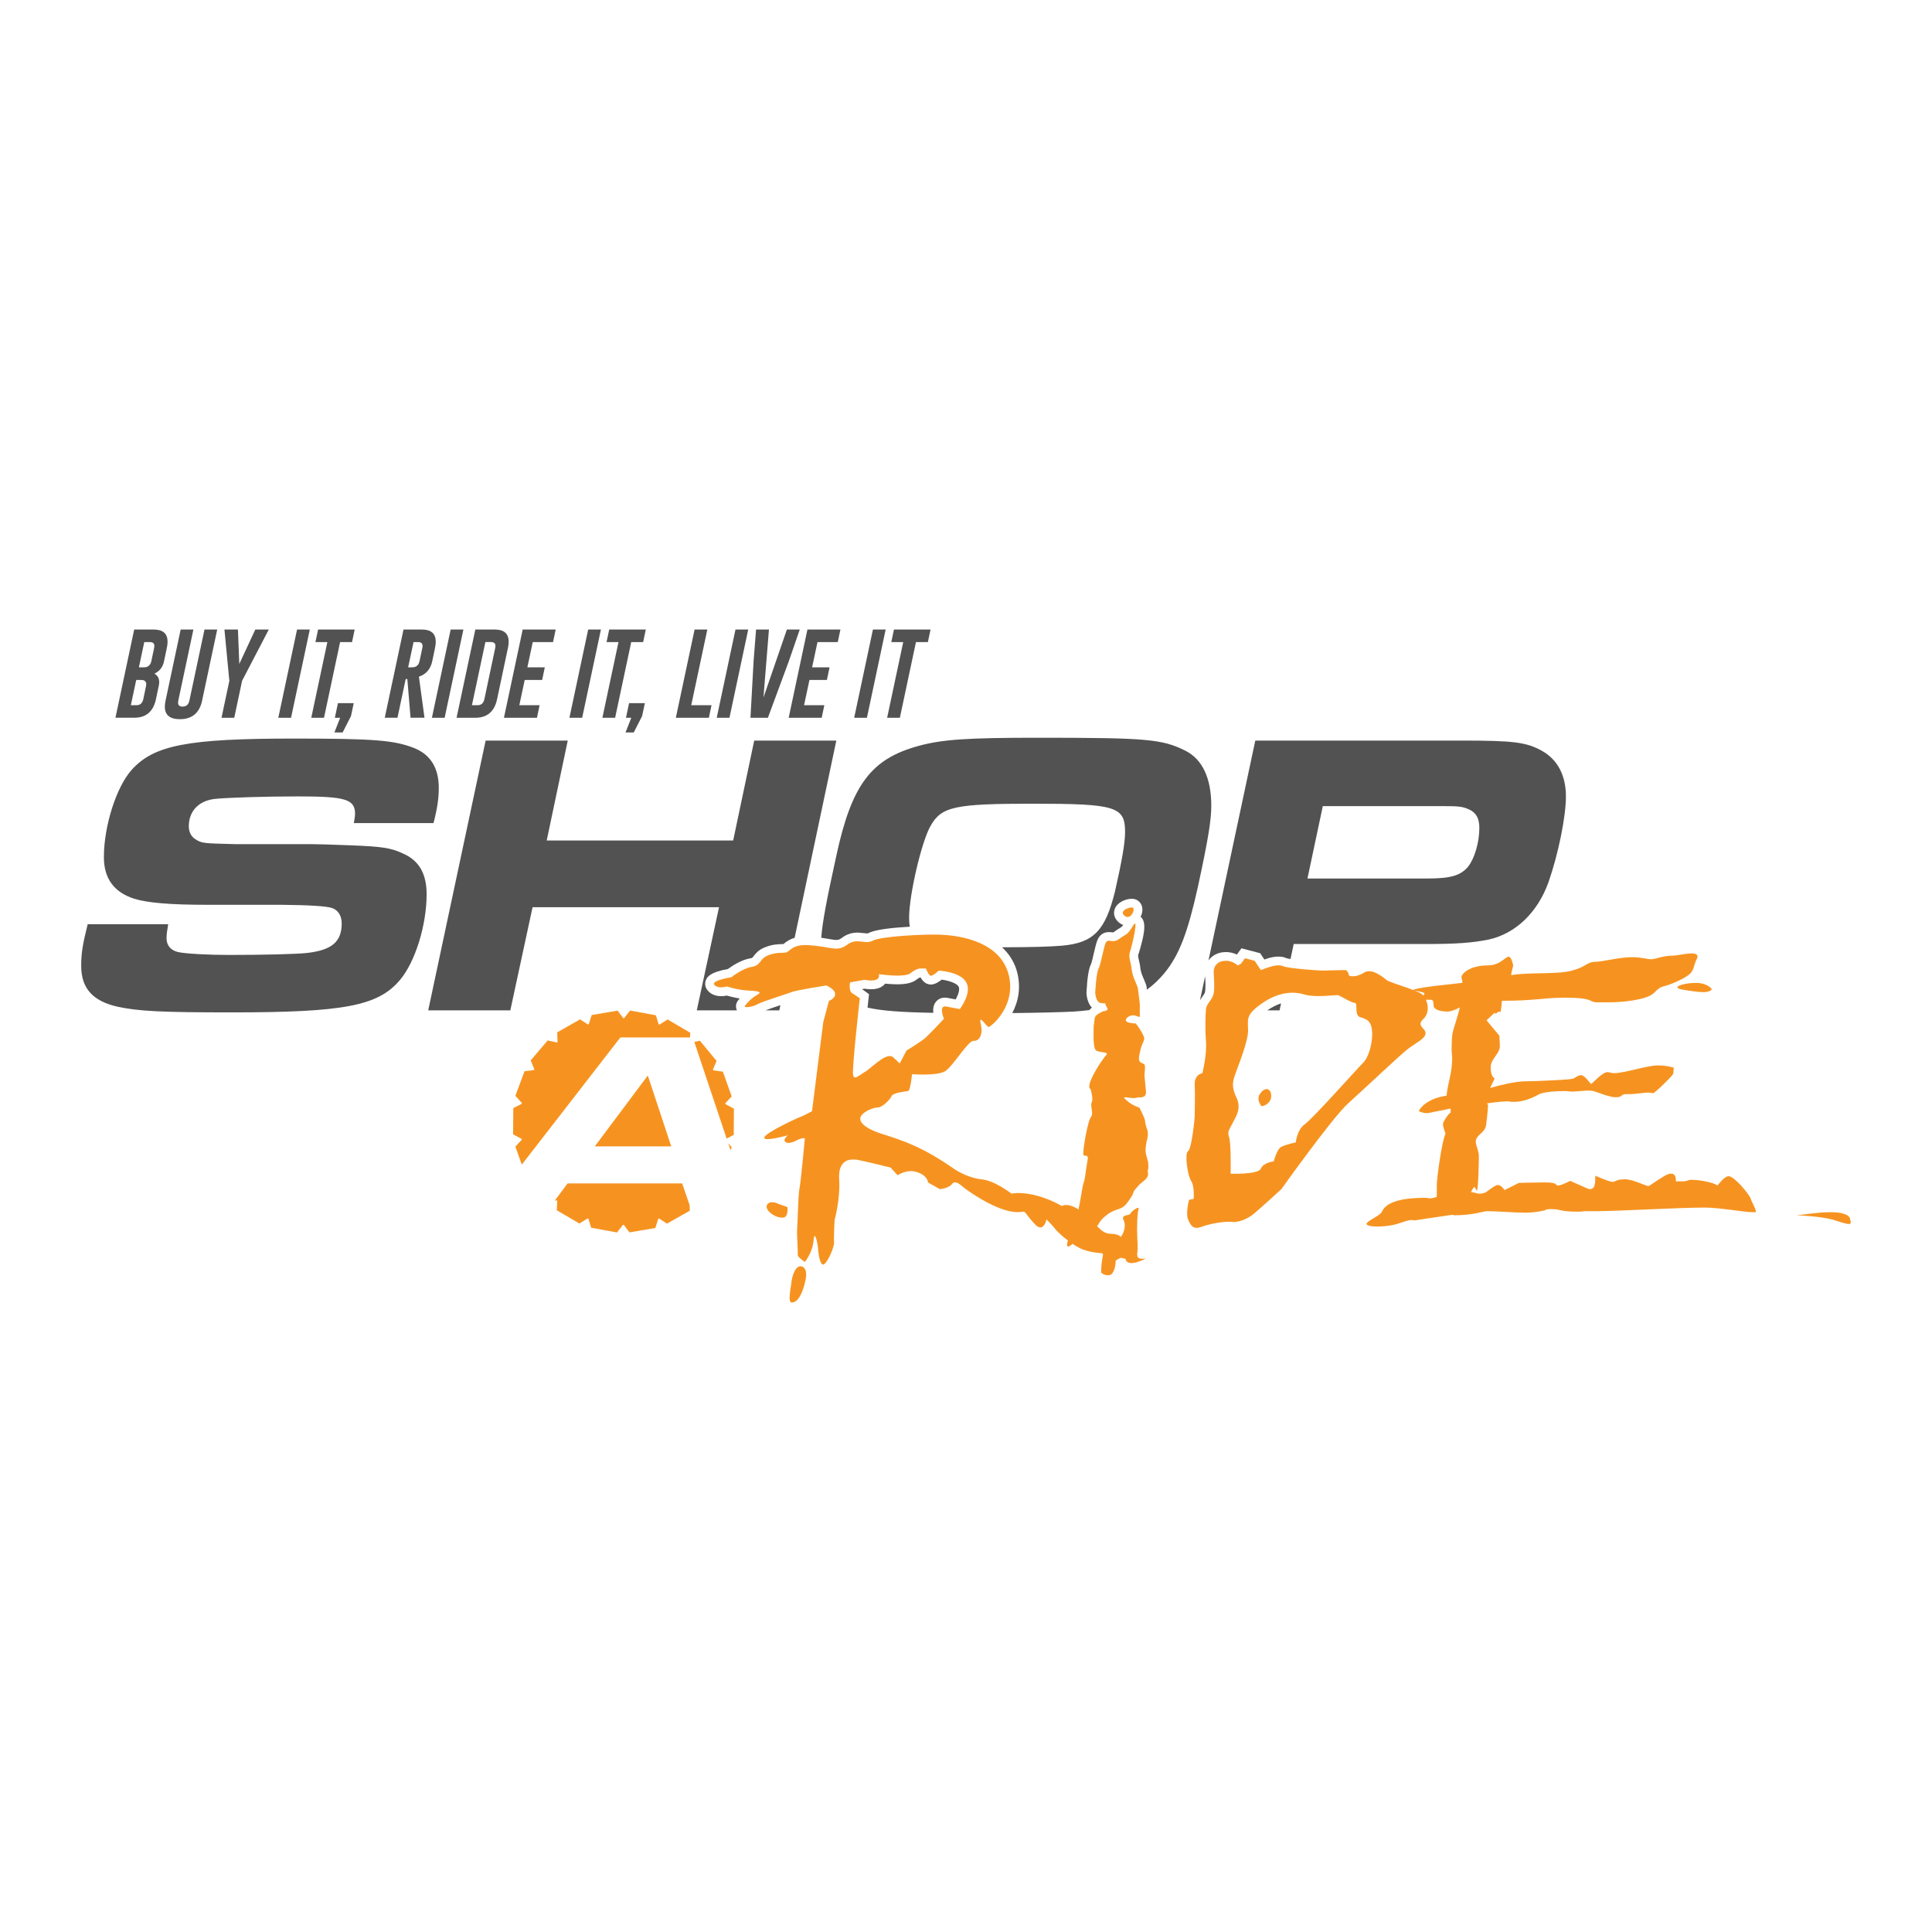 <?xml version="1.0" encoding="UTF-8"?>
<svg id="Layer_2" data-name="Layer 2" xmlns="http://www.w3.org/2000/svg" viewBox="0 0 1024 1024">
  <defs>
    <style>
      .cls-1 {
        fill: #f7941d;
      }

      .cls-1, .cls-2, .cls-3, .cls-4 {
        stroke-width: 0px;
      }

      .cls-2 {
        fill: #f69320;
      }

      .cls-3 {
        fill: #515251;
      }

      .cls-4 {
        fill: #fff;
      }
    </style>
  </defs>
  <g id="Layer_1-2" data-name="Layer 1">
    <g>
      <rect class="cls-4" width="1024" height="1024"/>
      <g>
        <path class="cls-3" d="M89.14,489.85c-.64,3.86-.86,5.36-.86,7.5,0,3.86,2.36,6.43,6.22,7.29,4.07.86,15.86,1.5,26.8,1.5,18.01,0,36.23-.43,41.59-1.07,13.08-1.5,18.22-6,18.22-15.65,0-4.08-1.93-7.08-5.14-8.15q-4.29-1.5-27.01-1.71h-39.45c-19.51,0-31.52-1.07-38.37-3.21-10.72-3.43-16.08-10.72-16.08-22.08,0-16.51,6.64-37.3,14.79-46.3,11.79-13.08,29.8-16.51,85.75-16.51,42.66,0,53.17.86,63.67,4.93,8.79,3.43,13.29,10.51,13.29,21.22,0,5.15-.64,10.29-2.79,18.65h-42.23c.43-2.36.64-3.86.64-4.93,0-7.72-5.14-9.22-30.23-9.22-17.79,0-36.87.64-43.73,1.29-8.79.86-14.15,6.43-14.15,14.58,0,3,1.29,5.36,3.21,6.64,3.65,2.36,3.86,2.36,21.22,2.79h40.52c2.57,0,9.86.21,21.22.64,15.86.64,21.01,1.29,27.23,4.29,8.58,3.64,12.65,10.72,12.65,21.65,0,16.29-6,35.8-14.15,45.45-11.58,13.72-29.58,17.15-89.18,17.15-37.73,0-49.31-.64-60.46-3-13.29-3-19.29-9.86-19.29-21.65,0-6.43.64-10.93,3.43-22.08h42.66Z"/>
        <g>
          <g>
            <path class="cls-3" d="M413.05,535.51l.58-2.75c-2.69.89-5.83,1.95-7.92,2.75h7.34Z"/>
            <path class="cls-3" d="M390.59,535.51c-.78-1.62-.66-3.57.5-5.11.28-.37.6-.78.95-1.2-2.87-.45-5.38-1.1-6.85-1.52-3.59.77-8.02.32-10.51-3.25l-.35-.58c-.77-1.55-.76-3.31.03-4.85.58-1.13,1.91-3.72,11.45-5.41,2.11-1.56,7-4.84,11.75-5.63,1.1-.18,1.11-.19,1.92-1.24.95-1.23,2.39-3.09,5.41-4.41,4.06-1.78,7.41-1.86,9.63-1.92.26,0,.5-.01.73-.02.06-.05.11-.1.18-.15,1.43-1.21,3.15-2.41,5.74-3.16l22.1-104.53h-43.52l-11.15,52.95h-98.83l11.15-52.95h-43.52l-30.44,142.99h43.52l11.79-54.67h98.83l-11.79,54.67h21.28Z"/>
          </g>
          <path class="cls-4" d="M584.61,531.3h0l.3-.11c-.1.03-.2.07-.31.11Z"/>
          <g>
            <path class="cls-3" d="M637.37,528.13c.52-.73,1.06-1.48,1.2-1.98.57-1.58.31-6.17.2-8.13-.01-.22-.02-.41-.03-.62l-2.73,12.82c.44-.77.91-1.47,1.36-2.09Z"/>
            <path class="cls-3" d="M817.11,397.88c-8.15-4.5-14.79-5.36-42.45-5.36h-109.33l-24.81,116.53c1.9-2.66,5.08-4.36,8.85-4.42,2.38-.11,4.54.51,6.21,1.3l2.41-3.31,9.93,2.61,2.23,3.34.4-.14c1.43-.55,6.8-2.39,10.89-.75l.35.16c.4.15,1.19.3,2.2.46l1.7-7.95h69.89c16.72,0,24.65-.64,33.44-2.36,14.36-3.21,25.94-14.36,31.73-30.44,5.15-14.79,9.22-34.51,9.22-45.45s-4.29-19.51-12.86-24.23ZM778.09,459.41c-4.07,4.72-9.22,6.22-21.87,6.22h-63.24l8.14-38.37h63.24c9,0,10.72.21,14.15,1.71,3.86,1.71,5.57,4.72,5.57,9.86,0,7.72-2.57,16.29-6,20.58Z"/>
            <path class="cls-3" d="M678.19,535.51l.79-3.7c-2.4.78-4.83,2.01-7.29,3.7h6.5Z"/>
          </g>
        </g>
        <g>
          <polygon class="cls-1" points="385.98 606.01 387.2 609.66 387.81 608.03 385.98 606.01"/>
          <path class="cls-2" d="M276.57,604.06l-3.41,3.67,3.4,9.55,52.25-67.41h36.91l.13-2.49-12-7.04-4.33,2.72c-.14-.05-.28-.1-.42-.16l-1.47-4.78-13.69-2.51-3.14,4.03c-.15,0-.3,0-.45,0l-3.01-3.98-13.72,2.32-1.57,4.87c-.14.05-.29.1-.43.15l-4.19-2.71-12.1,6.87.19,5.09c-.12.1-.24.21-.36.31l-4.86-1.12-9.02,10.6,1.92,4.73c-.08.13-.14.26-.22.39l-4.97.62-4.85,13.04,3.41,3.77c-.03.16-.05.31-.08.47l-4.43,2.27-.1,13.92,4.52,2.39c.02.14.05.29.08.44Z"/>
          <path class="cls-2" d="M385.12,603.46l3.78-1.93.1-13.92-4.52-2.39c-.03-.15-.05-.29-.08-.43l3.41-3.67-4.67-13.11-5.06-.7c-.07-.13-.15-.26-.22-.39l1.95-4.6-8.87-10.72-2.94.63,17.13,51.24Z"/>
          <path class="cls-2" d="M361.56,627.23h-60.71l-6.86,9.17,1.04-.22c.11.1.23.2.34.29l-.26,4.99,12,7.04,4.33-2.72c.14.05.28.1.42.16l1.47,4.78,13.69,2.51,3.14-4.03c.15,0,.3,0,.45,0l3.01,3.98,13.72-2.32,1.57-4.87c.14-.05.29-.1.43-.15l4.19,2.71,12.1-6.87-.11-2.93-3.97-11.54Z"/>
          <polygon class="cls-2" points="355.77 607.6 343.35 570.05 315.25 607.6 355.77 607.6"/>
        </g>
        <g>
          <path class="cls-2" d="M607.41,666.96s-9.79,5.44-10.87.27l-4.35-1.09s-6.53,2.45-7.89-1.9c0,0-7.61-.27-12.51-2.99-4.62-2.45-9.79-6.8-11.96-9.24-1.9-2.45-5.17-5.71-5.17-5.71,0,0-1.36,7.07-5.71,2.99-4.08-4.08-5.17-6.8-6.25-7.07-1.09-.27-7.34,2.99-25.56-8.43-5.17-3.26-7.34-5.17-7.34-5.17,0,0-3.53-3.53-5.17-1.09-1.9,2.45-6.53,2.72-6.53,2.72l-6.25-3.53s0-3.53-5.71-5.44c-5.44-1.9-10.33,1.63-10.33,1.63l-3.81-4.08s-11.96-2.99-17.4-4.08c-5.17-.82-10.6.55-9.79,10.88.54,10.33-2.45,20.94-2.45,20.94,0,0-.54,9.79-.27,11.69.27,2.18-2.99,10.06-5.17,11.69-1.9,1.63-2.99-4.08-3.26-7.07,0-2.99-1.9-11.96-2.45-5.44-.54,6.53-4.62,11.42-4.62,11.42,0,0-3.81-2.45-3.81-3.81.27-1.09-.54-11.15-.27-13.87.27-2.99.54-16.86,1.09-20.39.82-3.53,2.99-27.46,2.99-27.46-2.99-.54-5.17,2.45-8.97,2.45-4.08-.82,0-4.08,0-4.08,0,0-13.32,3.8-12.51,1.09,1.09-2.72,17.67-10.33,19.3-10.88,1.63-.54,5.98-2.99,5.98-2.99l5.98-47.31,2.99-11.15s3.26-1.09,3.26-3.53c.27-2.45-4.62-4.62-4.62-4.62,0,0-15.77,2.45-18.49,3.53-2.72,1.09-14.41,4.62-17.67,6.25-3.26,1.9-7.89,2.17-7.07,1.09.82-1.09,2.99-3.81,6.25-5.71,3.26-1.63,1.36-2.17-4.35-2.45-5.71-.27-11.42-2.18-11.42-2.18,0,0-4.89,1.63-6.8-1.09-1.09-2.17,9.24-3.81,9.24-3.81,0,0,5.71-4.62,10.6-5.44,5.17-.82,4.08-4.08,8.43-5.98,4.35-1.9,7.61-1.36,9.79-1.63,2.45-.54,2.99-4.89,13.6-3.81,10.6.82,13.59,3.53,18.76-.27,5.44-4.08,9.24,0,13.59-2.17,4.35-2.45,27.73-3.53,35.34-3.26s30.72,2.18,36.43,19.85c5.44,17.4-9.25,29.36-10.33,29.09s-5.44-7.34-4.08-1.63c1.36,5.71-.82,9.24-3.81,8.97-2.99,0-10.6,13.05-14.95,16.04-4.35,2.72-17.67,1.63-17.67,1.63,0,0-.82,8.97-2.18,8.97-1.63.27-7.88.82-8.7,2.72-.82,1.9-4.89,5.98-7.34,5.98-2.18,0-7.07,1.9-8.7,4.35-1.63,2.45.27,6.25,11.42,9.79,11.15,3.53,21.21,6.8,38.34,18.76,0,0,6.53,4.35,13.87,5.17,7.07.54,16.04,7.61,16.04,7.61,0,0,3.26-1.09,11.42.54,8.43,1.9,15.22,5.98,15.22,5.98,0,0,3.53-2.45,10.88,3.26,7.07,5.44,9.52,11.15,14.41,11.42,4.89.27,5.71.82,7.07,3.53,1.09,2.72,7.88,4.08,7.88,4.08,0,0-1.09,5.17.82,5.44,1.9.55,3.53,0,3.53,0ZM415.73,645.21c-3.53,1.09-10.6-3.26-9.24-6.53,1.63-2.99,6.25-.54,6.25-.54l4.62,1.63s.54,4.62-1.63,5.44ZM426.88,678.65s-2.18,11.96-7.34,11.69c-2.17,0-.27-8.16,0-11.15.27-2.72,2.18-9.24,5.71-7.88,3.26,1.63,1.63,7.34,1.63,7.34ZM458.15,568.27c2.99-1.36,11.69-11.15,15.23-7.89l3.53,3.26,3.53-6.8s7.07-4.35,9.79-6.52c2.72-2.45,10.06-10.33,10.06-10.33,0,0-2.99-7.34,1.09-6.52,4.35.82,7.34,1.36,7.34,1.36,0,0,6.8-8.7,3.26-14.41-3.26-5.44-14.41-5.98-14.41-5.98,0,0-3.26,2.99-4.35,2.72s-2.45-3.81-2.45-3.81h-3.53s-1.9.27-4.62,2.45c-2.99,2.17-12.24,1.09-16.86.54,0,0,1.9,4.62-7.61,2.99l-7.61,1.36s-.82,4.35,1.09,5.71c1.9,1.09,4.08,2.72,4.08,2.72,0,0-4.35,38.34-3.53,40.78.54,2.72,3.26,0,5.98-1.63Z"/>
          <path class="cls-2" d="M606.86,593.82c.27,4.62,2.72,4.89.82,11.42-1.09,5.98-.27,5.98.82,10.6.54,4.62-.54,3.53,0,6.25,0,3.26-3.26,3.81-5.98,7.34-2.99,3.26-.55,1.9-4.35,7.07-3.81,5.71-5.98,3.26-11.42,7.34-5.71,4.35-3.26,5.44-7.89,8.16-4.08,3.26-7.61,4.62-11.15,7.89-4.08,2.99-1.63-3.26,1.09-9.24,2.99-6.53,4.62-20.94,5.44-23.38,1.09-2.99.82-4.35,1.9-10.6,1.36-6.25-1.09-2.99-1.9-4.62-.54-2.18,2.45-18.76,4.08-20.12,1.36-1.63-.54-5.71.27-7.61,1.09-1.63-.54-7.07-.54-7.07-3.26-1.36,5.44-14.95,8.43-18.22,1.36-1.63-4.62-1.09-5.71-2.45-1.63-1.9-1.09-9.52-1.09-13.05.82-3.81-.27-4.62,2.99-6.52,3.26-1.9,1.9-.55,3.53-1.36,1.9-.54,0-2.17-.27-3.26,0-1.09-.27-.27-2.72-.82-2.45-.54-2.72-5.44-2.72-5.44,0,0,.54-10.87,1.9-13.05,1.09-2.17,2.45-10.33,3.53-13.05,1.36-3.26,3.53.54,7.34-2.45,4.08-2.99,4.08-1.63,7.34-7.07,2.99-4.89-.27,9.24-1.36,13.05-1.63,3.53.27,6.25.54,10.06.54,4.08,2.17,6.8,3.26,9.79.54,3.8,1.09,8.7,1.09,8.7v5.98c.27,2.72-2.45-1.9-6.52,1.09-3.53,3.26,4.35,3.26,4.35,3.26,0,0,2.72,3.26,4.08,6.52,1.36,2.45-.82,2.99-1.9,8.97-1.36,5.44.54,5.17,2.18,5.98,1.09,1.09.27,3.53.27,6.25l.82,8.43c.27,3.81-4.08,2.99-4.08,2.99-4.08,1.63-11.42-2.45-4.89,2.72,2.99,2.17,5.44,2.72,5.44,2.72,0,0,2.72,5.17,2.99,6.8ZM603.59,640.58c-.82,1.36-1.09,10.6-.82,15.23.27,4.89.54,8.43-1.36,11.69-2.17,3.53-1.36-1.63-2.99-4.62-1.09-2.99-3.53,3.26-3.53,3.26l-3.53,1.9s0,4.35-1.63,6.52c-1.36,2.45-5.17,1.09-5.98,0-.54-.82.82-20.94,8.16-17.94,2.18.82,5.44-5.71,3.81-9.52-2.17-3.81,3.26-2.45,3.53-4.08.82-1.36,4.35-3.81,4.35-2.45ZM595.71,485.07c-2.72-2.72,4.35-4.89,4.89-3.81,1.09,1.09-1.63,7.07-4.89,3.81Z"/>
          <path class="cls-2" d="M755.57,547.6c0,2.99-5.71,5.44-9.79,8.7s-22.84,20.94-31.27,28.55c-8.43,7.61-35.34,45.4-35.34,45.4,0,0-13.05,11.96-14.95,13.32-1.63,1.36-6.25,4.35-10.87,4.08-4.35-.54-12.78,1.09-16.86,2.72-4.08,1.36-5.44-.82-6.8-4.08-1.36-3.26.54-10.33.54-10.33l2.45-.54s.54-6.8-1.36-9.52c-1.9-2.72-3.53-14.68-1.63-15.77,1.9-1.09,3.53-17.13,3.53-18.49,0-1.63.27-12.24,0-17.13,0-5.17,4.08-5.71,4.08-5.71,0,0,2.45-9.79,1.9-16.86-.54-6.8-.27-14.41,0-17.13.27-2.72,2.99-4.62,3.81-7.34,1.09-2.99.27-9.79.27-12.5,0-2.99,2.18-5.71,6.25-5.71,3.53-.27,6.52,2.45,6.52,2.45l1.63-.82,2.17-2.99,5.17,1.36,3.26,4.89,3.81-1.36s4.89-1.9,7.61-.82c2.72,1.36,19.3,2.45,21.21,2.45l11.69-.27c1.9-.27,2.45,2.99,2.45,2.99,0,0,3.26,1.36,7.89-1.63,4.35-2.72,10.33,2.72,12.24,4.08,1.9,1.36,15.77,5.17,18.49,7.34,2.72,2.18,4.89,9.24.82,13.05-4.08,3.81,1.09,4.89,1.09,7.61ZM727.3,547.6c-.27-6.25-2.45-7.34-6.25-8.43-3.53-.82-1.09-7.61-2.99-7.61-1.63,0-7.34-3.53-8.7-4.08-1.36-.27-11.69,1.36-17.67-.27-5.98-1.9-13.87-1.63-22.84,4.62-8.97,6.25-7.34,8.43-7.34,14.41s-5.44,19.03-6.8,23.11c-1.36,3.81-2.17,6.8.82,12.78,2.72,5.98-1.09,10.6-2.45,13.59-1.36,2.72-2.72,4.08-1.63,7.07,1.09,2.72.82,19.3.82,19.3,0,0,14.68.54,16.04-2.72,1.36-3.26,6.8-3.81,6.8-3.81,0,0,1.63-6.25,3.81-7.61,2.45-1.36,7.88-2.45,7.88-2.45,0,0,.55-6.52,4.62-9.52,4.08-2.72,27.73-29.36,30.73-32.35,3.26-2.99,5.17-10.06,5.17-16.04ZM673.74,581.32c-.27,4.08-5.44,5.71-5.44,4.62-.82-1.36-2.45-4.08,0-6.8,2.45-3.26,5.71-2.17,5.44,2.18Z"/>
          <path class="cls-2" d="M930.65,642.22c0,.27-.54.27-1.63.27-4.62,0-17.4-2.45-25.56-2.45-14.14,0-45.95,1.9-56.82,1.9h-5.98c-2.45,0-.82.27-4.35.27-10.06,0-8.7-1.36-14.14-1.36-.27,0-3.53,0-2.99.55,0,0-5.17,1.36-10.6,1.36-5.98,0-14.68-.82-20.39-.82-1.9,0-7.34,2.17-17.13,2.17-.27,0-.82,0-1.09-.27-9.79,1.36-20.12,2.99-20.12,2.99-5.17-1.09-7.34,3.26-20.39,3.26-2.45,0-5.17-.55-5.17-1.36,0-1.63,7.34-4.35,8.15-6.52,2.72-5.98,12.78-7.34,23.11-7.34.82,0,1.63.27,2.45.27,1.09,0,2.18-.27,3.53-.82v-5.98c0-4.08,2.72-23.66,4.62-27.46,0,0-1.36-3.53-1.36-5.17,0-1.09,3.26-5.98,4.08-5.98v-2.18l-9.52,1.9c-1.09.27-2.18.54-2.99.54-2.45,0-4.35-1.09-4.35-1.09.82-2.18,5.17-6.8,14.68-8.16.82-7.61,2.99-11.69,2.99-20.12,0-1.36-.27-2.45-.27-3.81,0-11.96.54-8.16,4.35-22.84-2.18,1.09-4.62,2.17-6.53,2.17-5.44,0-7.34-1.9-7.34-2.72-.27-1.63.27-3.53-1.63-3.53h-1.63c-1.36,0-2.99-.27-2.99-1.09,0-.54,1.36-1.63,1.36-2.18,0-1.09-5.98-1.36-5.98-1.9,0-.27,2.72-1.09,11.69-2.18l14.41-1.63c0-1.63-.54-2.18-.54-2.99,0-1.63,4.08-6.25,14.14-6.25,9.52,0,10.88-10.33,13.32,0-1.36,5.44-.82,3.53-1.09,5.17,8.97-1.63,25.01-.27,32.36-2.45,7.34-1.9,7.88-4.62,12.23-4.62,3.81,0,12.78-2.45,19.31-2.45,5.44,0,7.89,1.09,10.33,1.09s5.98-1.9,11.42-1.9c3.53,0,14.14-3.26,13.05,1.09-3.26,6.25-.27,7.61-10.06,12.24-9.79,4.62-7.89,1.36-13.05,6.52-4.08,3.81-17.4,4.89-23.66,4.89h-5.98c-5.44,0-1.09-2.45-17.67-2.45-11.42,0-15.23,1.63-33.17,1.63,0,.54-.54,5.98-.82,5.98s-.54-.27-.82-.27-1.36,1.09-1.63,1.09c-.54,0-.54-.54-.54-.54l-4.35,4.08,6.8,8.15.27,4.89c.27,4.9-4.89,7.07-4.89,11.96s1.9,5.71,2.17,5.71c0,0-1.09,2.45-2.45,5.17,5.44-1.63,13.87-3.53,18.49-3.53,4.89,0,23.38-.82,25.29-1.36,1.09-.27,2.72-1.9,4.35-1.9,2.17,0,4.89,4.62,5.44,4.62s5.71-6.25,8.7-6.25c1.09,0,1.36.54,3.53.54,5.44,0,17.4-4.08,23.11-4.08,5.17,0,8.43,1.36,8.43,1.09l-.27,3.26c0,.82-9.79,10.33-10.6,10.33s-1.36-.27-2.72-.27c-2.45,0-6.53.82-10.06.82h-1.9c-2.45,0-1.63,1.63-4.89,1.63-.54,0-1.63,0-2.72-.27-7.61-1.9-8.15-3.26-11.96-3.26-2.72,0-5.98.54-8.97.54-.82,0-2.45-.27-2.99-.27-9.79,0-13.59,1.09-15.23,2.18-2.45,1.36-7.34,3.53-12.23,3.53-.82,0-1.9,0-3.26-.27-1.63,0-5.98.27-11.15,1.09.27.54.54.82.54.82,0,0-.27,4.89-1.09,10.87-.54,3.81-5.44,5.17-5.44,8.43,0,2.45,1.63,4.89,1.63,7.89,0,2.18-.27,18.22-1.09,18.22-.27,0-.82-1.9-1.36-1.9-.27,0-1.63,2.17-1.63,2.72,1.36,0,3.26.82,4.35.82,1.9,0,2.72-.55,2.72-.55,0,.82,5.17-4.08,7.07-4.08s3.53,2.72,3.53,2.72l7.61-3.81s8.43-.27,13.59-.27c7.89,0,5.17,1.63,7.34,1.63,1.63,0,6.25-2.45,6.25-2.45l9.24,4.08c.55.27,1.09.27,1.36.27,2.45,0,2.72-2.99,2.72-5.17v-1.9s6.8,2.99,8.97,3.26c2.17,0,1.63-1.36,6.8-1.36,4.35,0,10.88,3.53,12.24,3.53,1.09,0,1.63-1.09,8.43-5.17,1.63-1.09,2.99-1.36,3.81-1.36,2.99,0,2.45,4.35,2.45,4.08h3.81c2.18,0,2.72-.82,4.08-.82,4.89,0,11.96,1.36,14.14,2.99,0,.27,3.53-4.9,5.98-4.9,2.99,0,10.87,9.52,11.69,11.96.54,1.9,2.72,5.17,2.72,6.8ZM889.05,523.41c0-1.36,5.44-2.45,9.79-2.45,6.25,0,8.43,3.26,8.43,3.26,0,.54-1.36,1.63-4.35,1.63-3.26,0-8.16-.82-11.15-1.36-1.9-.27-2.72-.82-2.72-1.09ZM980.95,647.93c0,.54-.27.82-1.09.82-1.63,0-5.17-1.36-8.97-2.45-6.52-1.63-17.4-2.18-18.76-2.18,3.53-.27,11.42-1.63,18.22-1.63,4.62,0,8.97.82,10.06,2.99.27,1.09.55,1.9.55,2.45Z"/>
        </g>
        <g>
          <path class="cls-3" d="M71.13,333.66h10.39c4.86.02,7.3,2.18,7.3,6.48,0,1-.14,2.12-.41,3.36l-1.48,7.03c-.65,3.07-2.35,5.23-5.08,6.51,1.68.97,2.53,2.47,2.53,4.5,0,.62-.08,1.29-.24,2l-1.48,7.06c-1.4,6.53-5.23,9.8-11.51,9.82h-9.96l9.94-46.77ZM72.21,360.38l-2.86,13.4h2.96c1.96,0,3.16-1.06,3.63-3.17l1.48-7.06c.06-.33.1-.64.1-.93,0-.98-.43-1.66-1.29-2.03-.32-.14-.94-.21-1.88-.21h-2.12ZM76.47,340.31l-2.86,13.4h2.12c.94,0,1.6-.06,1.98-.19,1.33-.49,2.16-1.49,2.48-2.98l1.48-7.03c.09-.41.14-.78.14-1.1,0-1.4-.79-2.1-2.38-2.1h-2.96Z"/>
          <path class="cls-3" d="M107.13,371.34c-1.4,6.55-5.33,9.83-11.8,9.85-5.31,0-7.96-2.22-7.96-6.65,0-.95.13-2.02.38-3.2l8.01-37.69h6.75l-8.01,37.69c-.08.4-.12.76-.12,1.07,0,1.4.8,2.1,2.38,2.1,1.97,0,3.18-1.06,3.62-3.17l8.01-37.69h6.74l-8.01,37.69Z"/>
          <path class="cls-3" d="M126.11,333.66l.72,18.24,8.49-18.24h7.15l-13.83,26.53-.31.57-4.17,19.67h-6.75l4.17-19.67-.09-.57-2.53-26.53h7.15Z"/>
          <path class="cls-3" d="M157.45,333.66h6.75l-9.94,46.77h-6.75l9.94-46.77Z"/>
          <path class="cls-3" d="M187.99,333.66l-1.41,6.65h-6.32l-8.53,40.12h-6.75l8.53-40.12h-6.32l1.41-6.65h19.38Z"/>
          <path class="cls-3" d="M179.12,372.68h8.37l-1.46,6.84-4.43,8.7h-4.36l3.05-7.79h-2.81l1.64-7.75Z"/>
          <path class="cls-3" d="M213.85,333.66h9.82c4.86.02,7.29,2.18,7.29,6.48,0,1-.14,2.12-.4,3.36l-1.48,7.03c-.89,4.11-3.24,6.83-7.05,8.13l2.96,21.76h-7.39l-1.71-20.57-.88.12-4.34,20.45h-6.74l9.94-46.77ZM219.19,340.31l-2.86,13.4h1.55c.94,0,1.6-.06,1.98-.19,1.33-.49,2.16-1.49,2.48-2.98l1.48-7.03c.1-.41.14-.78.14-1.1,0-1.4-.79-2.1-2.38-2.1h-2.38Z"/>
          <path class="cls-3" d="M238.86,333.66h6.75l-9.94,46.77h-6.75l9.94-46.77Z"/>
          <path class="cls-3" d="M251.92,333.66h10.39c4.86.02,7.3,2.18,7.3,6.48,0,1-.14,2.12-.41,3.36l-5.74,27.11c-1.4,6.53-5.23,9.8-11.51,9.82h-9.96l9.94-46.77ZM257.26,340.31l-7.13,33.47h2.96c1.96,0,3.16-1.06,3.63-3.17l5.74-27.11c.09-.41.14-.78.14-1.1,0-1.4-.79-2.1-2.38-2.1h-2.96Z"/>
          <path class="cls-3" d="M277.02,333.66h17.5l-1.4,6.65h-10.75l-2.86,13.4h9.25l-1.4,6.67h-9.25l-2.86,13.4h10.75l-1.4,6.65h-17.5l9.94-46.77Z"/>
          <path class="cls-3" d="M311.75,333.66h6.75l-9.94,46.77h-6.75l9.94-46.77Z"/>
          <path class="cls-3" d="M342.29,333.66l-1.41,6.65h-6.32l-8.53,40.12h-6.75l8.53-40.12h-6.32l1.41-6.65h19.38Z"/>
          <path class="cls-3" d="M333.42,372.68h8.37l-1.46,6.84-4.43,8.7h-4.36l3.05-7.79h-2.81l1.64-7.75Z"/>
          <path class="cls-3" d="M358.21,380.43l9.94-46.77h6.75l-8.53,40.12h10.75l-1.4,6.65h-17.5Z"/>
          <path class="cls-3" d="M389.82,333.66h6.75l-9.94,46.77h-6.75l9.94-46.77Z"/>
          <path class="cls-3" d="M407.01,380.43h-9.25l1.67-30.23,1.31-16.54h6.82l-2.91,36.04,12.42-36.04h6.82l-5.72,16.59-11.16,30.18Z"/>
          <path class="cls-3" d="M427.94,333.66h17.5l-1.4,6.65h-10.75l-2.86,13.4h9.25l-1.4,6.67h-9.25l-2.86,13.4h10.75l-1.4,6.65h-17.5l9.94-46.77Z"/>
          <path class="cls-3" d="M462.67,333.66h6.75l-9.94,46.77h-6.75l9.94-46.77Z"/>
          <path class="cls-3" d="M493.21,333.66l-1.41,6.65h-6.32l-8.53,40.12h-6.75l8.53-40.12h-6.32l1.41-6.65h19.38Z"/>
        </g>
        <g>
          <path class="cls-3" d="M459.82,534.05c7.37,1.68,17.41,2.46,34.86,2.77-.23-2.07.03-4.23,1.41-5.9,1.46-1.77,3.72-2.5,6.2-2,1.64.3,3.09.57,4.25.79,1.37-2.47,2.37-5.45,1.5-6.85-1.12-1.87-5.43-3.16-8.94-3.63-3.48,2.76-5.49,2.8-7,2.42-.74-.18-2.46-.62-4.25-3.67h-.03c-.29.12-1.15.51-2.3,1.43-3.33,2.43-8.78,2.65-16.39,1.95,0,0-.02.02-.03.03-2.64,3.3-7.32,3.18-10.91,2.64l-1.3.23c.9.62,1.55,1.1,1.6,1.14l2.12,1.59-.3,2.64c-.17,1.46-.33,2.93-.49,4.41Z"/>
          <path class="cls-3" d="M628.26,397.88c-12.43-6.22-20.79-6.86-78.46-6.86-36.44,0-50.38.86-62.81,4.29-25.3,6.86-35.59,20.58-43.73,58.31-5.2,23.66-7.39,35.32-7.98,43.4,1.42.2,2.67.42,3.79.62,4.58.8,5.27.82,7.09-.52,4.56-3.43,8.69-2.91,11.43-2.56,1.61.21,2.27.25,2.84-.03,3.35-1.89,13.04-2.87,21.82-3.35-.29-1.4-.41-2.97-.41-4.75,0-12.22,6.65-40.52,11.36-48.66,5.79-10.29,12.86-11.79,54.24-11.79,43.95,0,48.88,1.5,48.88,15.01,0,5.79-1.71,15.43-5.36,31.51-5.14,20.8-11.36,27.23-28.08,28.73-6.69.57-16.13.81-31.78.85,3.54,3.29,6.13,7.23,7.59,11.76,2.98,9.56.74,17.55-2.16,23.11,13.59-.14,25.65-.46,32.35-.78,2.97-.19,5.79-.46,8.48-.8.37-.43.8-.86,1.35-1.28-1.85-1.97-2.7-4.97-2.85-7.69v-.24s0-.24,0-.24c.38-7.61,1.19-12.62,2.4-14.93.36-.82,1.07-3.89,1.49-5.73.63-2.74,1.23-5.32,1.87-6.93,1.39-3.34,3.97-4.72,7.69-4.2.24.03.62.09.7.07,0,0,.13-.04.39-.24,1.42-1.04,2.35-1.61,3.11-2.06.77-.46,1.12-.68,1.79-1.63-1.01-.38-1.98-1.01-2.86-1.89h0c-1.88-1.88-2.47-4.39-1.57-6.7,1.41-3.63,5.98-5.18,8.53-5.3,2.42-.13,3.88.92,4.66,1.81,1.88,2.06,1.77,5.15.49,7.74,3.71,3,1.4,11.08-.84,18.92l-.25.67c-.37.8-.28,1.42.21,3.5.29,1.23.63,2.63.75,4.29.28,2.02,1.06,3.85,1.89,5.79.39.91.77,1.81,1.11,2.74l.24.93c.08.57.16,1.16.24,1.76,3.38-2.47,6.43-5.35,9.23-8.72,7.93-9.65,12.43-21.65,17.8-45.88,5.57-25.73,7.07-35.37,7.07-42.88,0-14.58-4.72-24.65-13.72-29.16Z"/>
        </g>
      </g>
    </g>
  </g>
</svg>